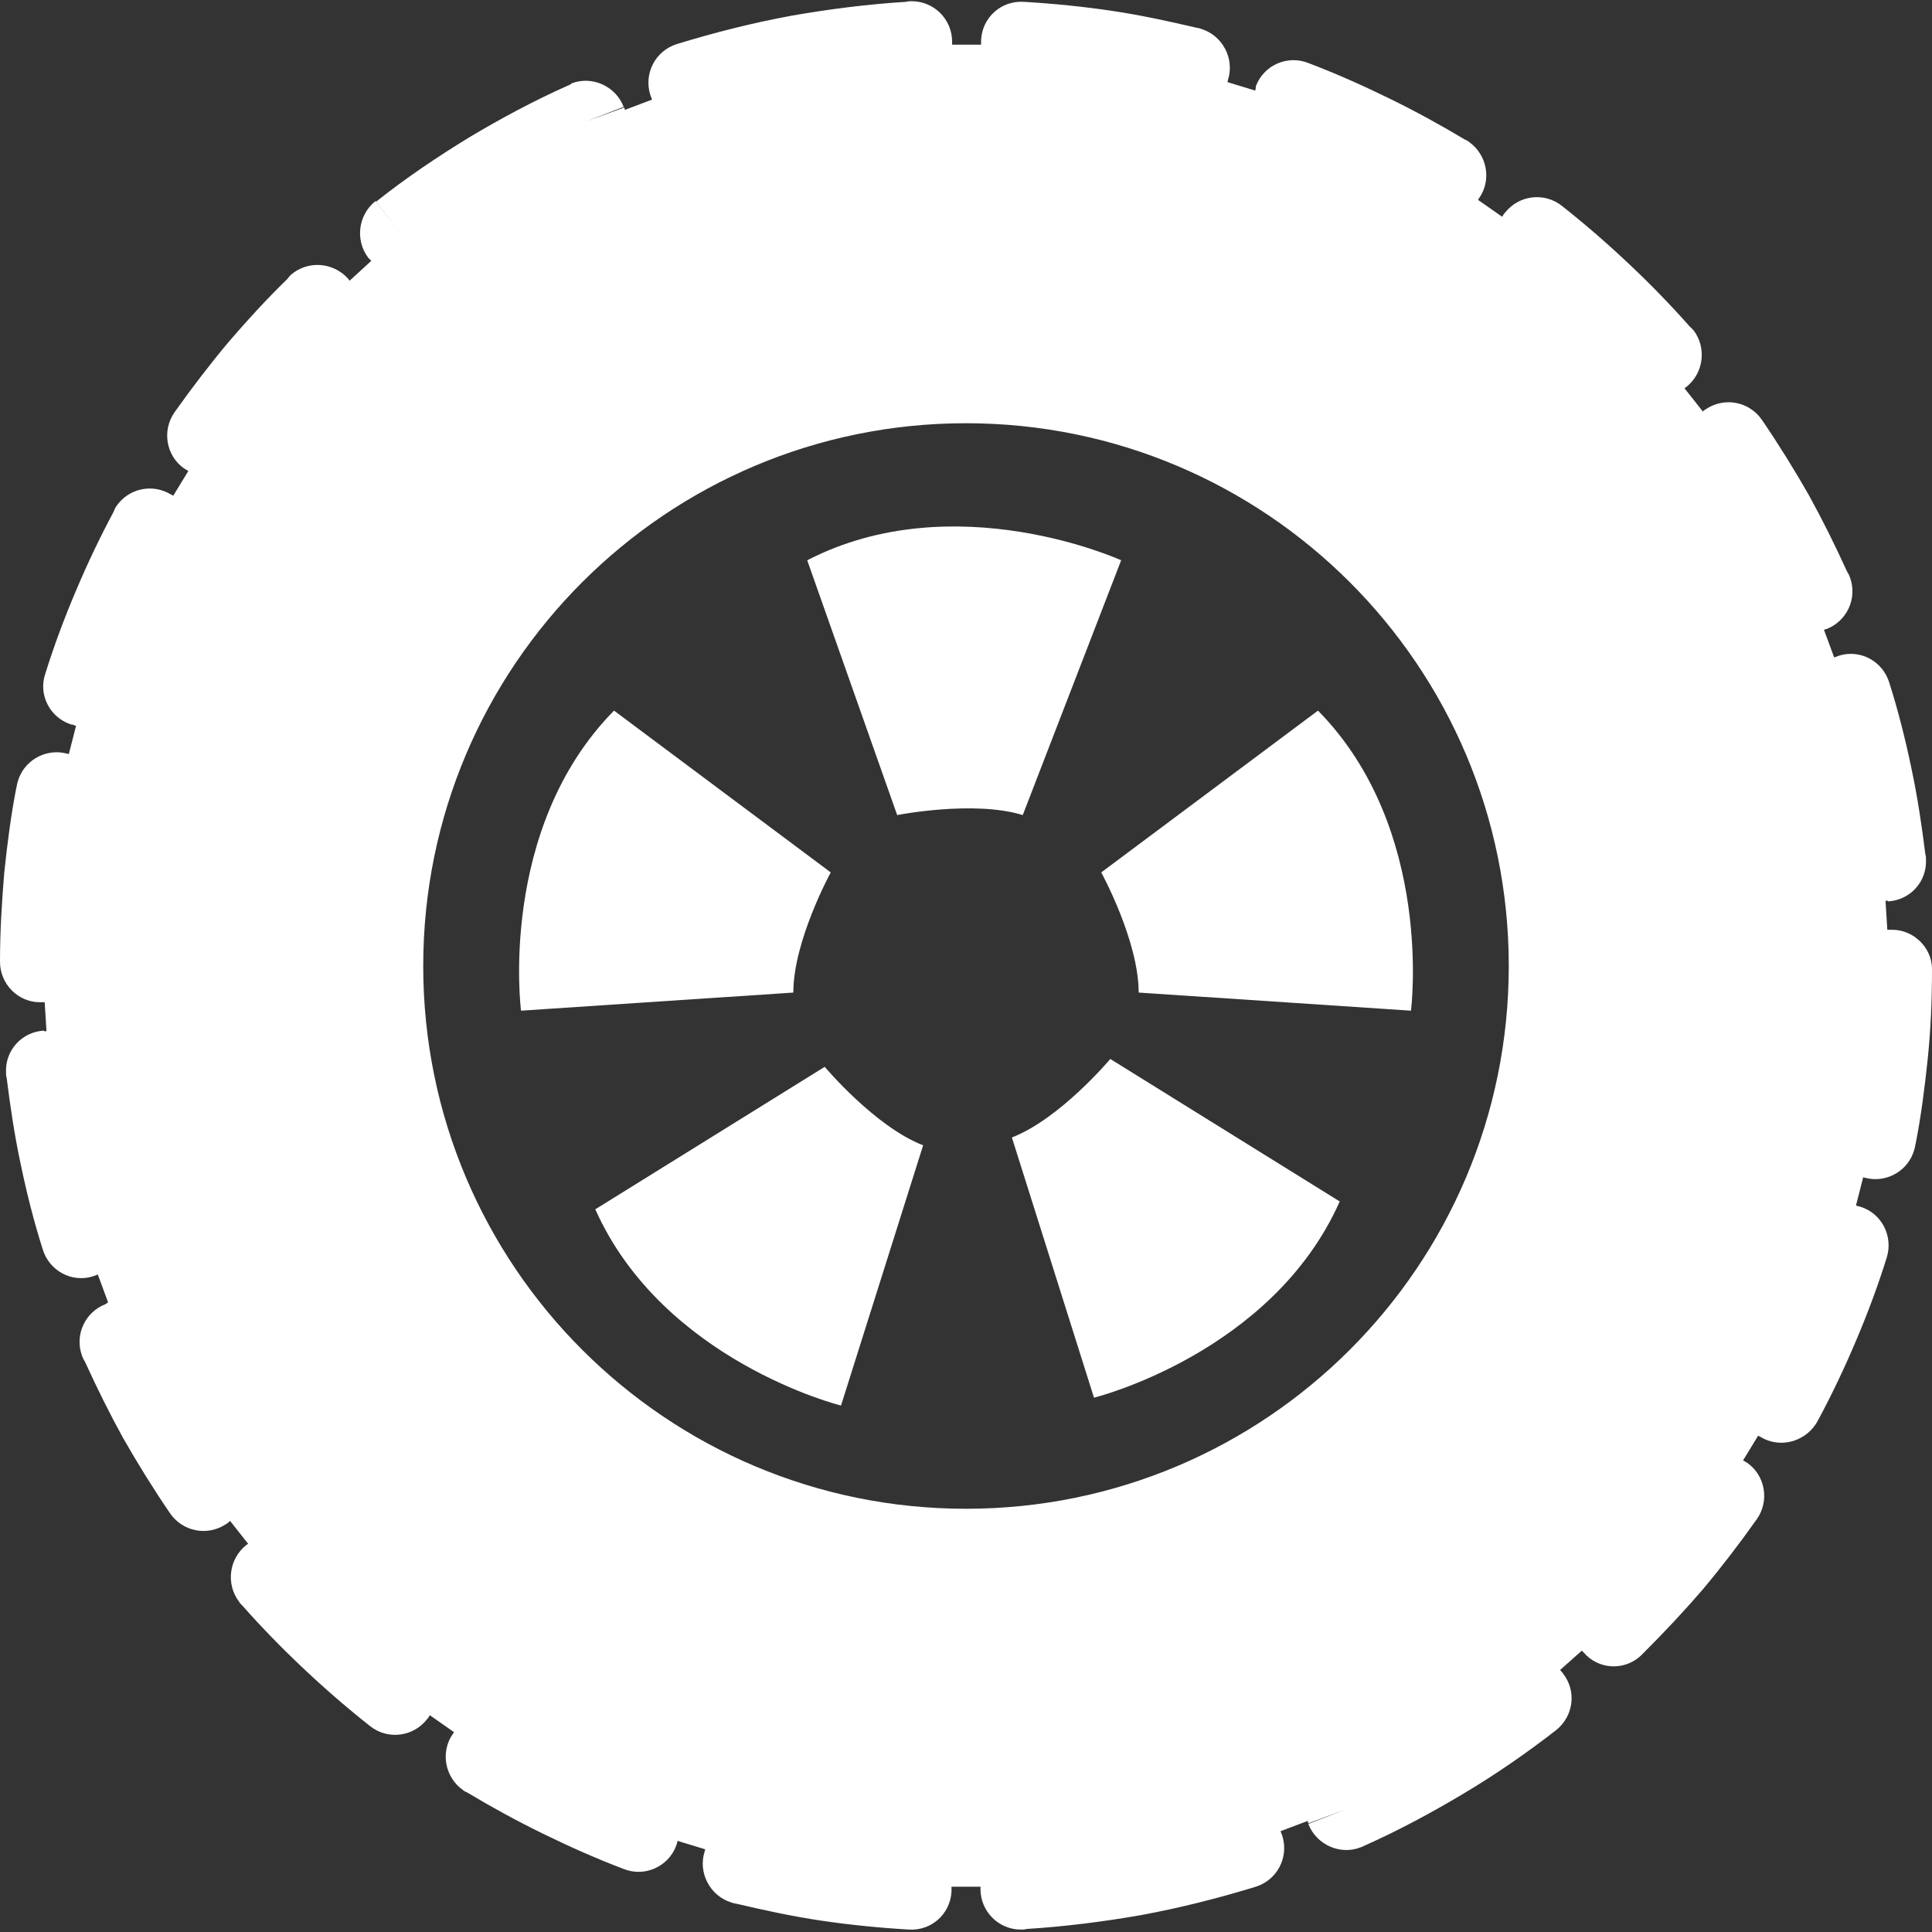 <?xml version="1.0" encoding="UTF-8"?>
<svg xmlns="http://www.w3.org/2000/svg" xmlns:xlink="http://www.w3.org/1999/xlink" version="1.1" id="Layer_1" x="0px" y="0px" viewBox="0 0 32 32" style="enable-background:new 0 0 32 32;" xml:space="preserve"><rect x="0" y="0" width="32" height="32" fill="#333333" stroke="none"/> <style type="text/css"> .st0{fill:#FFFFFF;} </style> <g> <path class="st0" d="M31.34,15.4c-0.03,0-0.05,0-0.08,0l-0.03-0.48l0.04,0l-0.04-0.66l0.04,0.67c0.37-0.02,0.65-0.33,0.63-0.7 c0-0.03,0-0.05-0.01-0.08c-0.06-0.48-0.13-0.95-0.23-1.42c-0.1-0.48-0.22-0.96-0.37-1.43l-0.64,0.2l0.64-0.2 c-0.11-0.35-0.48-0.55-0.83-0.44c-0.03,0.01-0.05,0.02-0.08,0.03l-0.17-0.46l0.04-0.01l-0.23-0.62l0.23,0.62 c0.34-0.13,0.52-0.51,0.39-0.86c-0.01-0.03-0.03-0.07-0.05-0.1c-0.2-0.44-0.41-0.86-0.63-1.26c-0.24-0.42-0.5-0.84-0.78-1.25l0,0 c-0.21-0.3-0.62-0.38-0.93-0.17c-0.02,0.01-0.03,0.02-0.05,0.04L28.2,6.81l-0.3-0.38l0.03-0.02l-0.41-0.53l0.41,0.53 c0.29-0.23,0.34-0.65,0.12-0.94C28.03,5.45,28,5.42,27.98,5.4c-0.31-0.35-0.64-0.69-0.99-1.02c-0.37-0.35-0.74-0.67-1.12-0.97l0,0 c-0.29-0.23-0.71-0.18-0.94,0.11c-0.02,0.02-0.03,0.04-0.05,0.07l-0.4-0.28l0.02-0.03l0,0c0.21-0.3,0.13-0.72-0.17-0.93 c-0.02-0.02-0.05-0.03-0.07-0.04c-0.4-0.24-0.82-0.47-1.25-0.68c-0.45-0.22-0.9-0.42-1.35-0.59l0,0c-0.34-0.13-0.73,0.04-0.86,0.39 C20.8,1.45,20.8,1.47,20.79,1.5l0,0l-0.46-0.14l0.01-0.04l0,0c0.11-0.35-0.09-0.73-0.44-0.84c-0.03-0.01-0.06-0.02-0.08-0.02 c-0.47-0.11-0.93-0.21-1.4-0.28c-0.47-0.07-0.96-0.12-1.47-0.15l0,0c-0.37-0.02-0.68,0.26-0.7,0.63c0,0.01,0,0.03,0,0.04h0v0.04 h-0.48V0.69c0-0.37-0.3-0.67-0.67-0.67c-0.03,0-0.06,0-0.09,0.01c-0.64,0.04-1.27,0.12-1.9,0.23c-0.65,0.12-1.28,0.28-1.9,0.47 l0.2,0.64l-0.2-0.64c-0.35,0.11-0.55,0.48-0.44,0.84c0.01,0.03,0.02,0.05,0.03,0.08l-0.45,0.17l-0.01-0.04L9.71,2.01l0.62-0.24 c-0.13-0.34-0.52-0.52-0.86-0.39C9.45,1.4,9.43,1.41,9.4,1.42c-0.56,0.25-1.1,0.54-1.62,0.85C7.24,2.6,6.72,2.95,6.23,3.34 l0.41,0.53L6.22,3.33C5.93,3.56,5.88,3.98,6.1,4.27C6.12,4.29,6.13,4.3,6.14,4.31l0.01,0.01L5.79,4.65L5.77,4.62l-0.5,0.44 l0.5-0.44C5.52,4.34,5.1,4.31,4.82,4.55C4.8,4.57,4.78,4.59,4.76,4.62C4.42,4.95,4.1,5.3,3.79,5.66c-0.31,0.37-0.61,0.76-0.9,1.17 l0,0c-0.21,0.3-0.14,0.72,0.16,0.93C3.07,7.77,3.09,7.78,3.1,7.79L3.12,7.8L2.87,8.21L2.83,8.19L2.48,8.76l0.35-0.57 C2.52,8,2.11,8.09,1.91,8.41C1.9,8.43,1.89,8.46,1.88,8.48c-0.22,0.41-0.43,0.85-0.62,1.3c-0.2,0.47-0.37,0.93-0.51,1.38l0,0 C0.63,11.51,0.83,11.89,1.18,12C1.2,12,1.23,12.01,1.25,12.02l0.01,0l-0.12,0.47L1.1,12.48l0,0c-0.36-0.09-0.72,0.13-0.81,0.48 c-0.01,0.03-0.01,0.06-0.02,0.09c-0.09,0.46-0.15,0.93-0.2,1.41C0.03,14.94,0,15.43,0,15.93h0c0,0.37,0.3,0.67,0.66,0.67 c0.03,0,0.05,0,0.08,0l0.03,0.48l-0.04,0l0.04,0.66l-0.04-0.67c-0.37,0.02-0.65,0.33-0.63,0.7c0,0.03,0,0.05,0.01,0.08 c0.06,0.48,0.13,0.95,0.23,1.42c0.1,0.48,0.22,0.96,0.37,1.43l0.64-0.2l-0.64,0.2c0.11,0.35,0.48,0.55,0.83,0.44 c0.03-0.01,0.05-0.02,0.08-0.03l0.17,0.46L1.75,21.6l0.23,0.62l-0.23-0.62c-0.34,0.13-0.52,0.51-0.39,0.86 c0.01,0.03,0.03,0.07,0.05,0.1c0.2,0.44,0.41,0.86,0.63,1.26c0.24,0.42,0.5,0.84,0.78,1.25l0,0c0.21,0.3,0.62,0.38,0.93,0.17 c0.02-0.01,0.03-0.02,0.05-0.04l0.01-0.01l0.3,0.38l-0.03,0.02l0.41,0.53l-0.41-0.53c-0.29,0.23-0.34,0.65-0.12,0.94 C3.97,26.55,4,26.58,4.02,26.6c0.31,0.35,0.64,0.69,0.99,1.02c0.37,0.35,0.74,0.67,1.12,0.97l0,0c0.29,0.23,0.71,0.18,0.94-0.11 c0.02-0.02,0.03-0.04,0.05-0.07l0.4,0.28l-0.02,0.03l0,0c-0.21,0.3-0.13,0.72,0.17,0.93c0.02,0.02,0.05,0.03,0.07,0.04 c0.4,0.24,0.82,0.47,1.25,0.68c0.45,0.22,0.9,0.42,1.35,0.59l0,0c0.34,0.13,0.73-0.04,0.86-0.39c0.01-0.03,0.02-0.05,0.02-0.08l0,0 l0.46,0.14l-0.01,0.04l0,0c-0.11,0.35,0.09,0.73,0.44,0.84c0.03,0.01,0.06,0.02,0.08,0.02c0.47,0.11,0.93,0.21,1.4,0.28 c0.47,0.07,0.96,0.12,1.47,0.15l0,0c0.37,0.02,0.68-0.26,0.7-0.63c0-0.01,0-0.03,0-0.04h0v-0.04h0.48v0.04 c0,0.37,0.3,0.67,0.67,0.67c0.03,0,0.06,0,0.09-0.01c0.64-0.04,1.27-0.12,1.9-0.23c0.65-0.12,1.28-0.28,1.9-0.47l-0.2-0.64 l0.2,0.64c0.35-0.11,0.55-0.48,0.44-0.84c-0.01-0.03-0.02-0.05-0.03-0.08l0.45-0.17l0.01,0.04l0.62-0.23l-0.62,0.24 c0.13,0.34,0.52,0.52,0.86,0.39c0.03-0.01,0.05-0.02,0.07-0.03c0.56-0.25,1.1-0.54,1.62-0.85c0.54-0.32,1.06-0.68,1.55-1.06 l-0.41-0.53l0.41,0.53c0.29-0.23,0.35-0.64,0.12-0.94c-0.01-0.02-0.03-0.03-0.04-0.05l-0.01-0.01l0.36-0.32l0.03,0.03l0.5-0.44 l-0.5,0.44c0.24,0.28,0.66,0.31,0.94,0.06c0.02-0.02,0.04-0.04,0.06-0.06c0.34-0.34,0.66-0.68,0.97-1.04 c0.31-0.37,0.61-0.76,0.9-1.17l0,0c0.21-0.3,0.14-0.72-0.16-0.93c-0.02-0.01-0.03-0.02-0.05-0.03l-0.02-0.01l0.25-0.41l0.04,0.02 l0.35-0.57l-0.35,0.57c0.31,0.19,0.72,0.09,0.92-0.22c0.01-0.02,0.03-0.05,0.04-0.07c0.22-0.41,0.43-0.85,0.62-1.3 c0.2-0.47,0.37-0.93,0.51-1.38l0,0c0.11-0.35-0.08-0.73-0.43-0.84c-0.02-0.01-0.05-0.01-0.07-0.02l-0.01,0l0.12-0.47l0.04,0.01l0,0 c0.36,0.09,0.72-0.13,0.81-0.48c0.01-0.03,0.01-0.06,0.02-0.09c0.09-0.46,0.15-0.93,0.2-1.41c0.05-0.48,0.07-0.98,0.07-1.48h0 C32,15.7,31.7,15.4,31.34,15.4z M16,24.99c-4.96,0-8.99-4.02-8.99-8.99S11.04,7.01,16,7.01s8.99,4.02,8.99,8.99 S20.96,24.99,16,24.99z"></path> <g> <path class="st0" d="M13.37,9.28l1.49,4.22c0,0,1.27-0.25,2.08,0l1.63-4.22C18.57,9.28,15.81,8.02,13.37,9.28z"></path> <path class="st0" d="M21.83,11.77l-3.59,2.68c0,0,0.62,1.13,0.62,1.99l4.51,0.3C23.37,16.74,23.76,13.73,21.83,11.77z"></path> <path class="st0" d="M10.17,11.77l3.59,2.68c0,0-0.62,1.13-0.62,1.99l-4.51,0.3C8.63,16.74,8.24,13.73,10.17,11.77z"></path> <path class="st0" d="M9.86,20.03l3.8-2.36c0,0,0.83,0.99,1.63,1.3l-1.36,4.31C13.92,23.28,10.98,22.54,9.86,20.03z"></path> <path class="st0" d="M22.19,19.9l-3.8-2.36c0,0-0.83,0.99-1.63,1.3l1.36,4.31C18.12,23.15,21.07,22.42,22.19,19.9z"></path> </g> </g> </svg>
